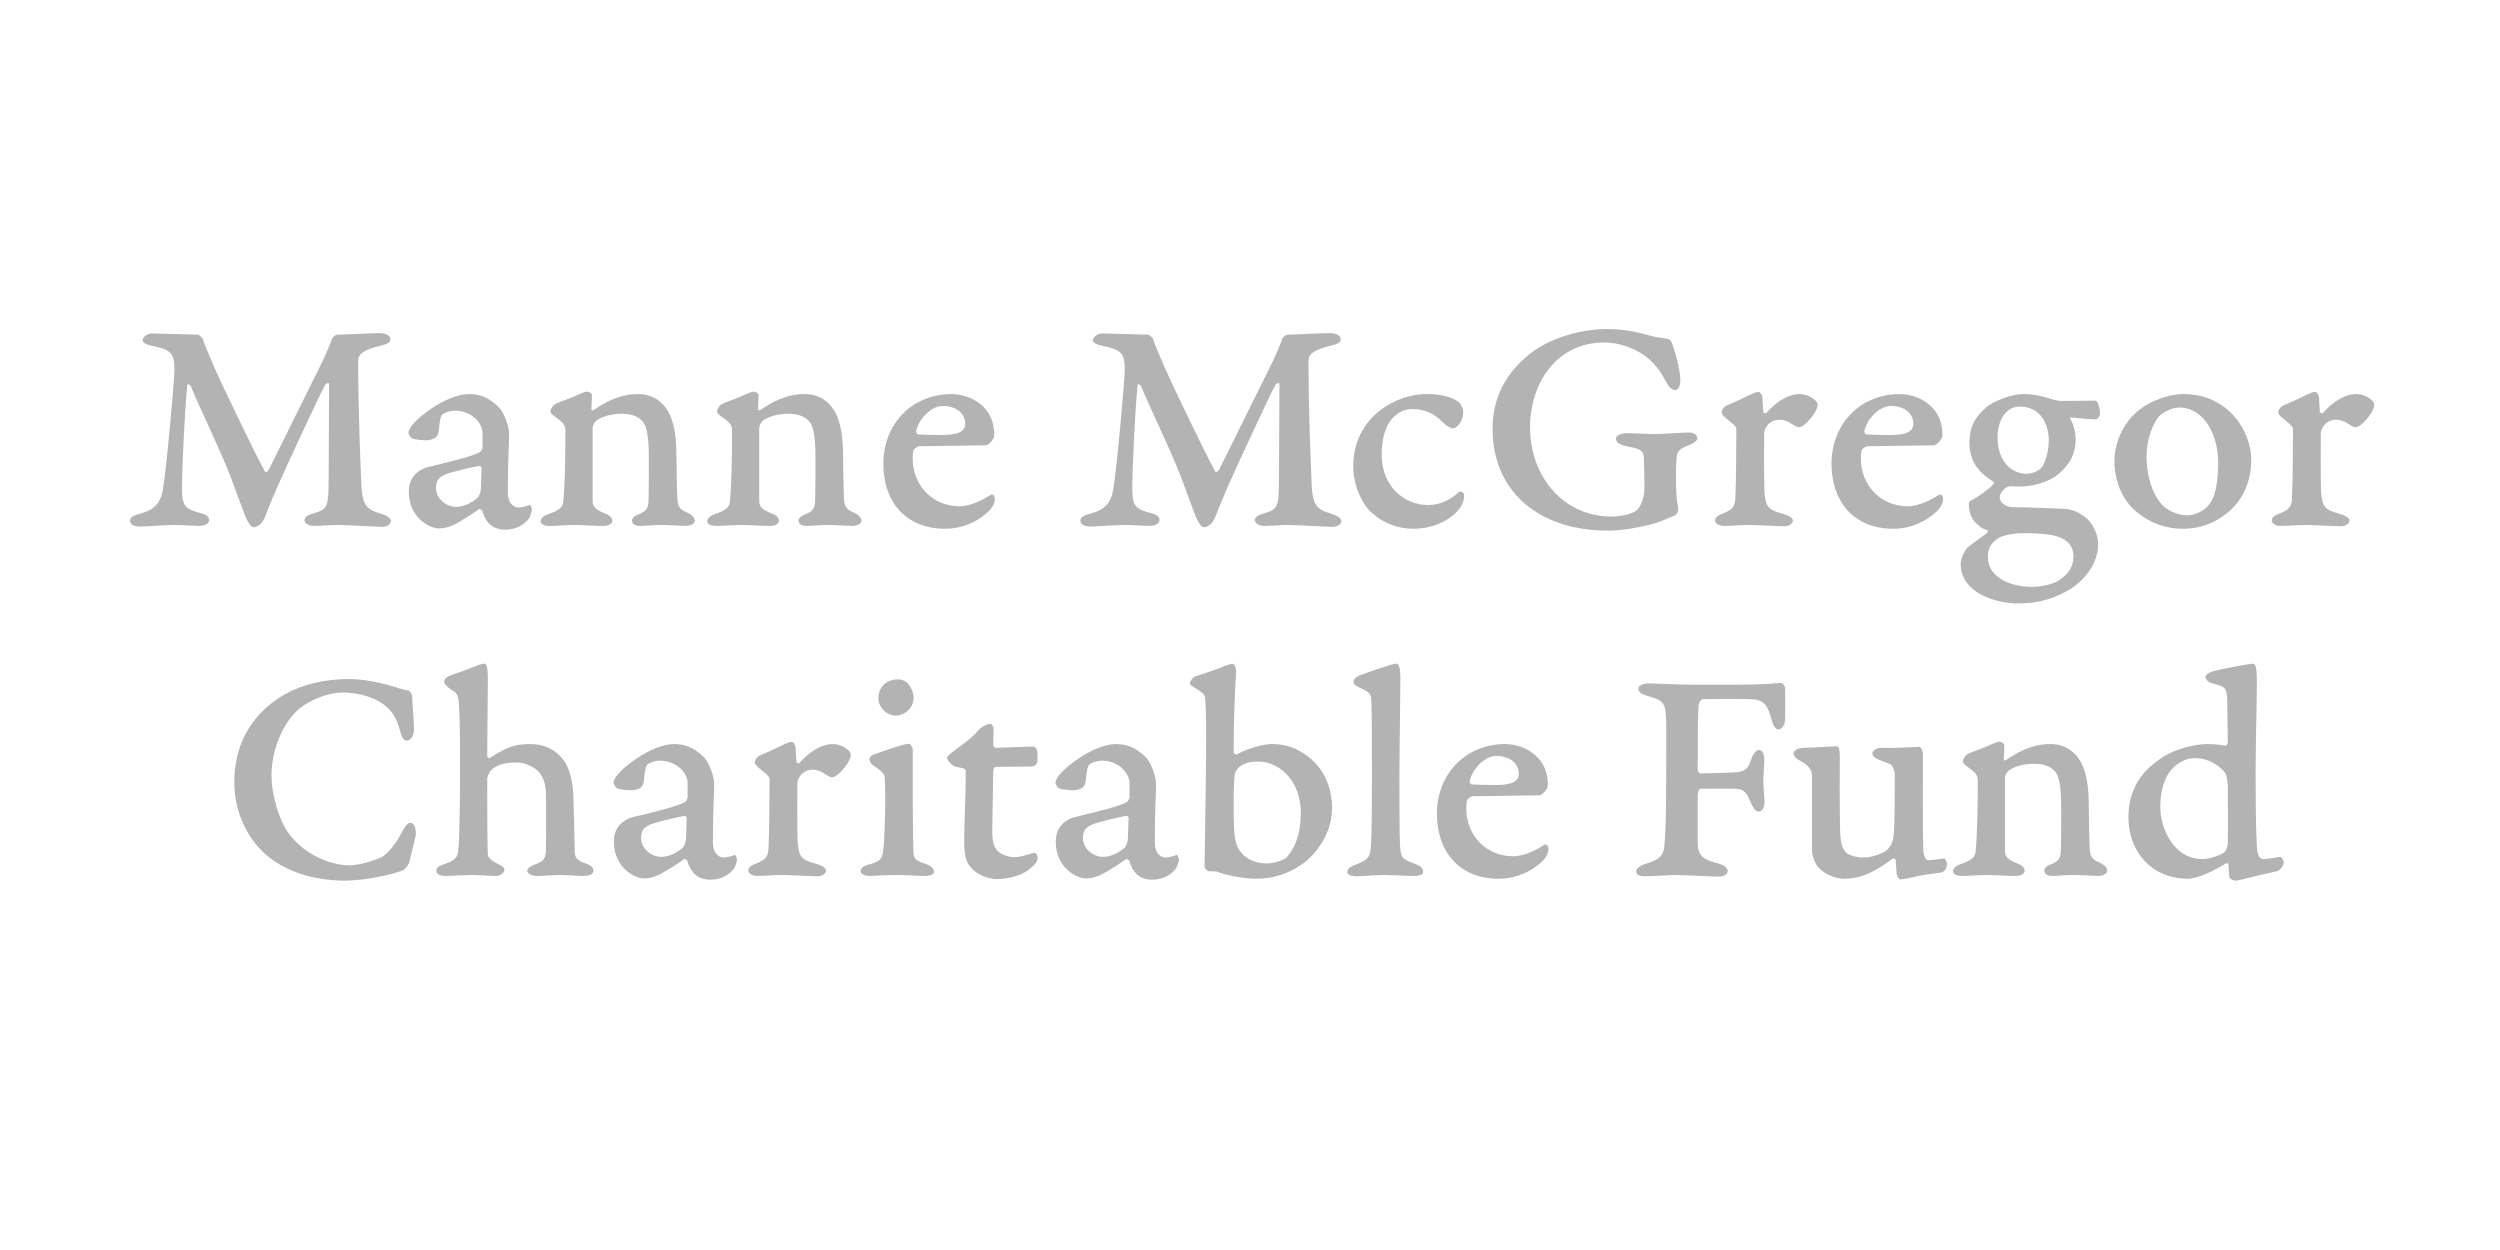 <svg width="200" height="100" viewBox="0 0 200 100" fill="none" xmlns="http://www.w3.org/2000/svg">
<path d="M11.405 27.225C11.405 27.4 11.705 27.575 12.105 27.65C13.68 27.975 13.955 28.225 13.955 29.625C13.955 30.325 13.33 37.45 13.03 39.175C12.855 40.225 12.355 40.8 11.18 41.1C10.58 41.25 10.405 41.425 10.405 41.65C10.405 41.975 10.755 42.125 11.23 42.125C11.555 42.125 13.18 42 13.98 42C14.705 42 15.58 42.075 15.93 42.075C16.33 42.075 16.73 41.9 16.73 41.625C16.73 41.4 16.63 41.2 16.055 41.05C14.855 40.725 14.555 40.55 14.555 39.05C14.555 37.775 14.755 33.125 14.98 30.825C15.005 30.625 15.205 30.8 15.255 30.875C15.955 32.6 17.455 35.625 18.405 38.025L19.63 41.325C19.83 41.75 20.055 42.175 20.28 42.175C20.63 42.175 21.005 41.875 21.23 41.275C21.505 40.55 22.205 38.875 22.505 38.25C22.88 37.4 25.53 31.65 26.03 30.75C26.08 30.675 26.33 30.575 26.33 30.725C26.305 33.125 26.305 38.475 26.28 39.125C26.255 40.5 26.105 40.775 25.155 41.05C24.68 41.175 24.355 41.35 24.355 41.625C24.355 41.85 24.705 42.075 25.13 42.075C25.73 42.075 26.23 42 27.03 42C27.805 42 30.23 42.15 30.53 42.15C31.005 42.15 31.28 41.925 31.28 41.675C31.28 41.5 31.055 41.275 30.48 41.1C29.455 40.775 28.98 40.6 28.905 38.725C28.83 36.9 28.655 32.85 28.655 28.85C28.655 28.4 28.955 28 30.455 27.65C31.08 27.5 31.23 27.375 31.23 27.125C31.23 26.75 30.655 26.65 30.405 26.65C29.605 26.65 27.405 26.775 26.98 26.775C26.83 26.775 26.555 27.025 26.53 27.175C26.38 27.6 26.155 28.175 25.63 29.25L21.53 37.525C21.38 37.8 21.205 37.8 21.18 37.7C20.48 36.45 17.68 30.625 17.13 29.35C16.605 28.125 16.33 27.5 16.23 27.125C16.18 27.025 15.955 26.775 15.805 26.775C15.655 26.775 12.78 26.675 12.155 26.675C11.805 26.675 11.405 26.95 11.405 27.225ZM37.503 31.525C36.653 31.525 35.478 32.025 34.528 32.675C33.453 33.4 32.678 34.175 32.678 34.625C32.678 34.75 32.853 35.025 32.978 35.075C33.203 35.175 33.878 35.225 34.153 35.225C34.303 35.225 34.728 35.125 34.853 35C34.953 34.925 35.078 34.725 35.103 34.475C35.153 33.725 35.253 33.325 35.353 33.2C35.428 33.075 35.928 32.85 36.428 32.85C37.178 32.85 38.178 33.275 38.528 34.225C38.603 34.425 38.603 34.575 38.603 34.85V35.8C38.603 35.925 38.453 36.15 38.328 36.2C37.728 36.5 36.503 36.825 34.103 37.4C33.978 37.425 33.428 37.65 33.078 38.1C32.903 38.325 32.703 38.725 32.703 39.325C32.703 41.4 34.353 42.275 35.128 42.275C35.553 42.275 36.028 42.15 36.478 41.9C37.053 41.575 37.828 41.1 38.328 40.725C38.378 40.7 38.578 40.825 38.578 40.85C38.953 42.15 39.753 42.375 40.428 42.375C41.278 42.375 41.903 42 42.328 41.475C42.378 41.4 42.553 40.925 42.553 40.775C42.553 40.6 42.428 40.35 42.353 40.4C42.128 40.5 41.703 40.6 41.503 40.6C41.053 40.6 40.628 40.225 40.628 39.4C40.628 36.6 40.728 35.625 40.728 34.675C40.728 34.2 40.353 33 39.878 32.55C39.128 31.825 38.428 31.525 37.503 31.525ZM36.503 40.55C35.628 40.55 34.878 39.825 34.878 39.05C34.878 38.425 35.103 38.15 35.778 37.9C36.278 37.725 37.628 37.4 38.328 37.275C38.403 37.275 38.528 37.325 38.528 37.425L38.478 39.025C38.478 39.325 38.353 39.575 38.278 39.75C37.778 40.25 37.028 40.55 36.503 40.55ZM44.033 32.925C44.033 33 44.083 33.1 44.383 33.325C45.008 33.75 45.233 34 45.233 34.4C45.233 36.875 45.183 38.75 45.083 39.9C45.058 40.5 44.933 40.775 43.808 41.15C43.558 41.225 43.258 41.425 43.258 41.7C43.258 41.95 43.533 42.075 44.008 42.075C44.408 42.075 45.308 42 46.083 42C46.683 42 47.458 42.075 48.283 42.075C48.733 42.075 48.983 41.875 48.983 41.65C48.983 41.45 48.833 41.225 48.333 41.05C47.408 40.675 47.408 40.375 47.408 39.975V34.25C47.408 33.95 47.683 33.65 47.733 33.625C48.183 33.325 48.883 33.1 49.758 33.1C50.708 33.1 51.208 33.45 51.458 33.775C51.708 34.1 51.908 34.775 51.908 36.65C51.908 37.75 51.908 38.825 51.883 40.05C51.858 40.675 51.708 40.9 51.083 41.15C50.658 41.3 50.558 41.5 50.558 41.65C50.558 41.975 50.883 42.075 51.258 42.075C51.558 42.075 52.158 42 52.883 42C53.633 42 54.508 42.075 54.833 42.075C55.158 42.075 55.583 41.95 55.583 41.65C55.583 41.425 55.383 41.175 54.858 40.95C54.358 40.725 54.208 40.5 54.183 39.75C54.133 38.625 54.133 37.3 54.108 36.075C54.083 34.35 53.733 33.3 53.333 32.725C53.008 32.25 52.333 31.525 51.033 31.525C49.483 31.525 48.258 32.275 47.508 32.8C47.433 32.85 47.308 32.85 47.308 32.725C47.333 32.475 47.358 31.75 47.358 31.625C47.358 31.425 47.033 31.325 46.958 31.325C46.908 31.325 46.558 31.425 46.258 31.575C45.758 31.825 44.983 32.075 44.508 32.275C44.233 32.4 44.033 32.75 44.033 32.925ZM57.363 32.925C57.363 33 57.413 33.1 57.713 33.325C58.338 33.75 58.563 34 58.563 34.4C58.563 36.875 58.513 38.75 58.413 39.9C58.388 40.5 58.263 40.775 57.138 41.15C56.888 41.225 56.588 41.425 56.588 41.7C56.588 41.95 56.863 42.075 57.338 42.075C57.738 42.075 58.638 42 59.413 42C60.013 42 60.788 42.075 61.613 42.075C62.063 42.075 62.313 41.875 62.313 41.65C62.313 41.45 62.163 41.225 61.663 41.05C60.738 40.675 60.738 40.375 60.738 39.975V34.25C60.738 33.95 61.013 33.65 61.063 33.625C61.513 33.325 62.213 33.1 63.088 33.1C64.038 33.1 64.538 33.45 64.788 33.775C65.038 34.1 65.238 34.775 65.238 36.65C65.238 37.75 65.238 38.825 65.213 40.05C65.188 40.675 65.038 40.9 64.413 41.15C63.988 41.3 63.888 41.5 63.888 41.65C63.888 41.975 64.213 42.075 64.588 42.075C64.888 42.075 65.488 42 66.213 42C66.963 42 67.838 42.075 68.163 42.075C68.488 42.075 68.913 41.95 68.913 41.65C68.913 41.425 68.713 41.175 68.188 40.95C67.688 40.725 67.538 40.5 67.513 39.75C67.463 38.625 67.463 37.3 67.438 36.075C67.413 34.35 67.063 33.3 66.663 32.725C66.338 32.25 65.663 31.525 64.363 31.525C62.813 31.525 61.588 32.275 60.838 32.8C60.763 32.85 60.638 32.85 60.638 32.725C60.663 32.475 60.688 31.75 60.688 31.625C60.688 31.425 60.363 31.325 60.288 31.325C60.238 31.325 59.888 31.425 59.588 31.575C59.088 31.825 58.313 32.075 57.838 32.275C57.563 32.4 57.363 32.75 57.363 32.925ZM76.04 31.525C74.99 31.525 73.941 31.85 73.115 32.375C71.641 33.325 70.665 35.025 70.665 37.1C70.665 40.15 72.466 42.3 75.615 42.3C76.941 42.3 78.29 41.75 79.24 40.75C79.441 40.5 79.591 40.225 79.591 39.9C79.591 39.65 79.391 39.5 79.266 39.575C78.79 39.9 77.716 40.5 76.766 40.5C74.615 40.5 73.016 38.85 73.016 36.675C73.016 36.525 73.016 36.125 73.115 35.95C73.191 35.85 73.441 35.7 73.516 35.7C73.966 35.7 78.665 35.625 78.841 35.625C79.091 35.625 79.54 35.125 79.54 34.85C79.54 34.225 79.415 33.575 79.091 33.075C78.466 32.075 77.29 31.525 76.04 31.525ZM75.365 32.475C76.665 32.475 77.216 33.2 77.216 33.9C77.216 34.75 76.115 34.8 75.216 34.8C74.466 34.8 73.691 34.775 73.415 34.75C73.365 34.725 73.266 34.575 73.29 34.475C73.566 33.3 74.691 32.475 75.365 32.475ZM87.43 27.225C87.43 27.4 87.73 27.575 88.13 27.65C89.705 27.975 89.98 28.225 89.98 29.625C89.98 30.325 89.355 37.45 89.055 39.175C88.88 40.225 88.38 40.8 87.205 41.1C86.605 41.25 86.43 41.425 86.43 41.65C86.43 41.975 86.78 42.125 87.255 42.125C87.58 42.125 89.205 42 90.005 42C90.73 42 91.605 42.075 91.955 42.075C92.355 42.075 92.755 41.9 92.755 41.625C92.755 41.4 92.655 41.2 92.08 41.05C90.88 40.725 90.58 40.55 90.58 39.05C90.58 37.775 90.78 33.125 91.005 30.825C91.03 30.625 91.23 30.8 91.28 30.875C91.98 32.6 93.48 35.625 94.43 38.025L95.655 41.325C95.855 41.75 96.08 42.175 96.305 42.175C96.655 42.175 97.03 41.875 97.255 41.275C97.53 40.55 98.23 38.875 98.53 38.25C98.905 37.4 101.555 31.65 102.055 30.75C102.105 30.675 102.355 30.575 102.355 30.725C102.33 33.125 102.33 38.475 102.305 39.125C102.28 40.5 102.13 40.775 101.18 41.05C100.705 41.175 100.38 41.35 100.38 41.625C100.38 41.85 100.73 42.075 101.155 42.075C101.755 42.075 102.255 42 103.055 42C103.83 42 106.255 42.15 106.555 42.15C107.03 42.15 107.305 41.925 107.305 41.675C107.305 41.5 107.08 41.275 106.505 41.1C105.48 40.775 105.005 40.6 104.93 38.725C104.855 36.9 104.68 32.85 104.68 28.85C104.68 28.4 104.98 28 106.48 27.65C107.105 27.5 107.255 27.375 107.255 27.125C107.255 26.75 106.68 26.65 106.43 26.65C105.63 26.65 103.43 26.775 103.005 26.775C102.855 26.775 102.58 27.025 102.555 27.175C102.405 27.6 102.18 28.175 101.655 29.25L97.555 37.525C97.405 37.8 97.23 37.8 97.205 37.7C96.505 36.45 93.705 30.625 93.155 29.35C92.63 28.125 92.355 27.5 92.255 27.125C92.205 27.025 91.98 26.775 91.83 26.775C91.68 26.775 88.805 26.675 88.18 26.675C87.83 26.675 87.43 26.95 87.43 27.225ZM114.16 31.525C113.185 31.525 112.085 31.75 110.835 32.525C109.435 33.425 108.26 35 108.26 37.3C108.26 38.975 109.06 40.425 109.71 41C110.685 41.875 111.835 42.3 113.085 42.3C114.51 42.3 115.985 41.725 116.81 40.625C117.06 40.25 117.135 39.9 117.135 39.625C117.135 39.4 116.835 39.25 116.71 39.375C115.885 40.1 115.135 40.4 114.21 40.4C112.46 40.4 110.535 39.025 110.535 36.375C110.535 35.075 110.835 34.1 111.36 33.5C111.785 33.025 112.31 32.725 112.985 32.725C113.885 32.725 114.66 33.025 115.335 33.7C115.685 34.05 116.06 34.275 116.21 34.275C116.585 34.275 117.06 33.675 117.06 32.925C117.06 32.725 116.885 32.375 116.81 32.275C116.61 32.05 115.86 31.525 114.16 31.525ZM128.554 26.325C126.329 26.325 123.979 27.1 122.529 28.2C120.554 29.7 119.404 31.75 119.404 34.275C119.404 36.075 119.879 37.8 120.954 39.2C122.354 41.05 124.929 42.45 128.604 42.45C129.829 42.45 130.879 42.225 131.879 42C132.979 41.75 133.229 41.5 133.904 41.275C134.054 41.25 134.254 40.95 134.254 40.85C134.254 40.65 134.229 40.525 134.204 40.35C134.154 40.025 134.079 39.5 134.079 38.475C134.079 37.925 134.079 37.175 134.129 36.6C134.154 36.25 134.229 35.925 135.029 35.65C135.479 35.475 135.779 35.275 135.779 35.075C135.779 34.775 135.529 34.6 135.079 34.6C134.579 34.6 133.104 34.725 132.354 34.725C131.529 34.725 130.854 34.65 130.154 34.65C129.604 34.65 129.279 34.9 129.279 35.05C129.279 35.325 129.404 35.575 130.354 35.75C131.254 35.9 131.454 36.125 131.504 36.5C131.529 36.825 131.554 38.125 131.554 39.075C131.554 39.95 131.129 40.7 130.929 40.825C130.429 41.225 129.329 41.325 128.929 41.325C125.054 41.325 122.404 38.1 122.404 34.2C122.404 30.65 124.529 27.4 128.329 27.4C129.629 27.4 131.054 27.925 132.029 28.825C132.629 29.4 132.954 29.9 133.304 30.575C133.554 31.025 133.754 31.2 134.004 31.2C134.329 31.2 134.429 30.725 134.429 30.5C134.429 29.5 134.004 28.175 133.804 27.575C133.679 27.2 133.579 27.125 133.254 27.075C132.829 27 132.629 27.025 132.104 26.875C131.054 26.6 130.104 26.325 128.554 26.325ZM137.733 33.025C137.733 33.175 138.008 33.4 138.283 33.625C138.858 34.05 138.908 34.225 138.908 34.375C138.908 35.7 138.883 38.55 138.833 39.7C138.808 40.425 138.733 40.75 137.783 41.1C137.458 41.225 137.208 41.375 137.208 41.65C137.208 41.825 137.458 42.075 137.908 42.075C138.608 42.075 139.058 42 139.933 42C140.658 42 142.008 42.1 142.783 42.1C143.083 42.1 143.433 41.9 143.433 41.65C143.433 41.425 143.083 41.225 142.533 41.075C141.433 40.775 141.258 40.525 141.158 39.375C141.108 38.5 141.133 34.875 141.133 34.625C141.133 34.475 141.258 34.2 141.358 34.075C141.633 33.7 142.008 33.575 142.408 33.575C142.733 33.575 143.158 33.775 143.358 33.925C143.608 34.1 143.758 34.175 143.933 34.175C144.033 34.175 144.233 34.075 144.383 33.95C144.758 33.625 145.408 32.9 145.408 32.35C145.408 32.05 144.708 31.525 143.958 31.525C142.983 31.525 142.033 32.225 141.308 33.025C141.233 33.125 141.058 33.025 141.058 32.95L140.983 31.725C140.983 31.625 140.783 31.35 140.708 31.35C140.483 31.35 140.283 31.45 139.958 31.6C139.433 31.875 138.558 32.25 138.108 32.45C137.908 32.55 137.733 32.775 137.733 33.025ZM151.895 31.525C150.845 31.525 149.795 31.85 148.97 32.375C147.495 33.325 146.52 35.025 146.52 37.1C146.52 40.15 148.32 42.3 151.47 42.3C152.795 42.3 154.145 41.75 155.095 40.75C155.295 40.5 155.445 40.225 155.445 39.9C155.445 39.65 155.245 39.5 155.12 39.575C154.645 39.9 153.57 40.5 152.62 40.5C150.47 40.5 148.87 38.85 148.87 36.675C148.87 36.525 148.87 36.125 148.97 35.95C149.045 35.85 149.295 35.7 149.37 35.7C149.82 35.7 154.52 35.625 154.695 35.625C154.945 35.625 155.395 35.125 155.395 34.85C155.395 34.225 155.27 33.575 154.945 33.075C154.32 32.075 153.145 31.525 151.895 31.525ZM151.22 32.475C152.52 32.475 153.07 33.2 153.07 33.9C153.07 34.75 151.97 34.8 151.07 34.8C150.32 34.8 149.545 34.775 149.27 34.75C149.22 34.725 149.12 34.575 149.145 34.475C149.42 33.3 150.545 32.475 151.22 32.475ZM161.878 31.525C160.878 31.525 159.503 32.1 158.978 32.525C158.053 33.275 157.553 34.1 157.553 35.425C157.553 37 158.428 37.9 159.453 38.525C159.503 38.575 159.528 38.675 159.428 38.775C159.178 39.075 158.203 39.8 157.628 40.075C157.578 40.075 157.503 40.25 157.503 40.3C157.503 41.3 157.953 41.775 158.278 42.025C158.503 42.25 158.753 42.35 158.978 42.4C159.053 42.425 159.028 42.6 158.953 42.65C158.528 42.975 157.803 43.475 157.428 43.775C157.203 43.95 156.853 44.675 156.853 45.1C156.853 47.45 159.703 48.275 161.403 48.275C163.403 48.275 164.603 47.725 165.628 47.125C166.678 46.475 167.853 45.125 167.853 43.525C167.853 42.7 167.378 41.825 166.853 41.4C166.103 40.8 165.453 40.7 164.978 40.7C164.203 40.675 162.328 40.575 160.928 40.575C160.803 40.575 159.978 40.425 159.978 39.75C159.978 39.525 160.253 39.15 160.478 39.025C160.578 38.95 160.653 38.9 160.828 38.9C160.978 38.9 161.378 38.925 161.528 38.925C162.628 38.925 163.903 38.575 164.678 37.925C165.628 37.125 166.053 36.25 166.053 35.125C166.053 34.525 165.853 33.875 165.578 33.4C166.128 33.425 167.153 33.55 167.703 33.55C167.753 33.55 168.003 33.35 168.003 33.1C168.003 32.75 167.853 32.05 167.628 32.05C167.478 32.05 165.253 32.075 164.953 32.075C164.703 32.075 164.353 32 164.028 31.9C163.628 31.775 162.803 31.525 161.878 31.525ZM161.578 32.525C163.228 32.525 163.903 33.925 163.903 35.225C163.903 36.275 163.528 37.125 163.353 37.375C163.203 37.575 162.678 37.9 162.128 37.9C161.078 37.9 159.803 37.1 159.803 34.95C159.803 33.8 160.378 32.525 161.578 32.525ZM162.578 46.95C160.828 46.95 159.028 46.2 159.028 44.525C159.028 43.95 159.228 43.425 159.978 42.975C160.053 42.95 160.778 42.65 161.903 42.65C162.828 42.65 163.678 42.725 164.103 42.8C164.953 42.95 165.853 43.375 165.878 44.475C165.878 45.45 165.353 46.025 164.678 46.45C164.128 46.8 163.078 46.95 162.578 46.95ZM174.7 31.525C173.45 31.525 172 32.1 171.125 32.8C170.025 33.675 169.15 35.175 169.15 36.95C169.15 38.075 169.55 39.625 170.625 40.675C171.675 41.7 173.1 42.3 174.625 42.3C176.3 42.3 177.55 41.625 178.45 40.8C179.3 40.025 180.1 38.7 180.1 36.75C180.075 34.425 178.2 31.525 174.7 31.525ZM174.325 32.6C176.35 32.6 177.45 34.8 177.45 37C177.45 38.5 177.25 39.675 176.775 40.3C176.325 40.925 175.55 41.225 174.975 41.225C174.125 41.225 173.425 40.775 173.2 40.6C172.25 39.8 171.725 38.125 171.725 36.575C171.725 34.775 172.45 33.625 172.725 33.3C173.05 32.95 173.8 32.6 174.325 32.6ZM182.264 33.025C182.264 33.175 182.539 33.4 182.814 33.625C183.389 34.05 183.439 34.225 183.439 34.375C183.439 35.7 183.414 38.55 183.364 39.7C183.339 40.425 183.264 40.75 182.314 41.1C181.989 41.225 181.739 41.375 181.739 41.65C181.739 41.825 181.989 42.075 182.439 42.075C183.139 42.075 183.589 42 184.464 42C185.189 42 186.539 42.1 187.314 42.1C187.614 42.1 187.964 41.9 187.964 41.65C187.964 41.425 187.614 41.225 187.064 41.075C185.964 40.775 185.789 40.525 185.689 39.375C185.639 38.5 185.664 34.875 185.664 34.625C185.664 34.475 185.789 34.2 185.889 34.075C186.164 33.7 186.539 33.575 186.939 33.575C187.264 33.575 187.689 33.775 187.889 33.925C188.139 34.1 188.289 34.175 188.464 34.175C188.564 34.175 188.764 34.075 188.914 33.95C189.289 33.625 189.939 32.9 189.939 32.35C189.939 32.05 189.239 31.525 188.489 31.525C187.514 31.525 186.564 32.225 185.839 33.025C185.764 33.125 185.589 33.025 185.589 32.95L185.514 31.725C185.514 31.625 185.314 31.35 185.239 31.35C185.014 31.35 184.814 31.45 184.489 31.6C183.964 31.875 183.089 32.25 182.639 32.45C182.439 32.55 182.264 32.775 182.264 33.025ZM27.919 54.325C25.194 54.325 23.294 55.15 22.169 55.925C19.969 57.45 18.744 59.7 18.744 62.55C18.744 64.775 19.619 66.625 20.719 67.825C22.319 69.6 24.894 70.45 27.619 70.45C29.169 70.45 31.494 69.95 32.294 69.6C32.369 69.55 32.669 69.2 32.719 69.05C32.844 68.55 33.269 66.925 33.269 66.7C33.269 66.225 33.119 65.825 32.819 65.825C32.569 65.825 32.369 66.15 31.944 66.95C31.469 67.8 30.819 68.425 30.569 68.55C29.869 68.9 28.669 69.225 27.969 69.225C26.344 69.225 24.369 68.325 23.169 66.775C22.394 65.8 21.719 63.675 21.719 62.025C21.719 60.275 22.419 58.175 23.719 56.9C24.669 56 26.244 55.4 27.419 55.4C28.469 55.4 29.569 55.675 30.344 56.125C31.319 56.7 31.769 57.475 32.019 58.525C32.119 58.9 32.269 59.25 32.519 59.25C32.844 59.25 33.119 58.95 33.119 58.25C33.119 57.625 32.969 56.15 32.969 55.65C32.969 55.5 32.744 55.225 32.594 55.225C32.394 55.225 31.594 54.95 30.969 54.775C30.144 54.575 29.094 54.325 27.919 54.325ZM42.353 59.525C41.753 59.525 41.253 59.6 40.778 59.775C40.078 60.05 39.453 60.475 39.153 60.65C39.103 60.675 38.978 60.6 38.978 60.45C38.978 59.325 39.028 55.15 39.028 54.25C39.028 53.275 38.878 53.1 38.778 53.1C38.553 53.1 38.328 53.175 37.978 53.325C37.403 53.55 36.453 53.9 36.053 54.025C35.828 54.1 35.528 54.275 35.528 54.55C35.528 54.675 35.728 54.95 36.178 55.225C36.528 55.425 36.653 55.65 36.703 56.175C36.753 56.9 36.803 57.9 36.803 61.2C36.803 66.525 36.703 67.625 36.653 68.1C36.603 68.6 36.328 68.875 35.553 69.125C35.153 69.25 34.903 69.4 34.903 69.65C34.903 69.875 35.128 70.075 35.653 70.075C36.078 70.075 37.128 70 37.778 70C38.453 70 39.228 70.075 39.678 70.075C40.078 70.075 40.353 69.8 40.353 69.55C40.353 69.4 40.153 69.275 39.853 69.125C39.253 68.825 39.028 68.575 39.028 68.35C38.978 67.775 38.978 62.8 38.978 62.275C38.978 62.15 39.178 61.725 39.228 61.675C39.678 61.225 40.253 61 41.353 61C42.003 61 42.803 61.375 43.153 61.8C43.478 62.225 43.653 62.75 43.678 63.475C43.703 64.575 43.678 67.2 43.678 67.8C43.678 68.7 43.528 68.9 42.753 69.175C42.353 69.325 42.178 69.5 42.178 69.65C42.178 69.875 42.503 70.075 42.928 70.075C43.603 70.075 44.278 70 44.803 70C45.503 70 46.078 70.075 46.753 70.075C47.028 70.075 47.478 69.975 47.478 69.65C47.478 69.425 47.253 69.2 46.853 69.075C46.078 68.8 45.978 68.575 45.978 68.025C45.978 67.65 45.903 64.775 45.878 63.975C45.878 62.625 45.553 61.3 44.953 60.65C44.503 60.125 43.778 59.525 42.353 59.525ZM53.91 59.525C53.06 59.525 51.885 60.025 50.935 60.675C49.86 61.4 49.085 62.175 49.085 62.625C49.085 62.75 49.26 63.025 49.385 63.075C49.61 63.175 50.285 63.225 50.56 63.225C50.71 63.225 51.135 63.125 51.26 63C51.36 62.925 51.485 62.725 51.51 62.475C51.56 61.725 51.66 61.325 51.76 61.2C51.835 61.075 52.335 60.85 52.835 60.85C53.585 60.85 54.585 61.275 54.935 62.225C55.01 62.425 55.01 62.575 55.01 62.85V63.8C55.01 63.925 54.86 64.15 54.735 64.2C54.135 64.5 52.91 64.825 50.51 65.4C50.385 65.425 49.835 65.65 49.485 66.1C49.31 66.325 49.11 66.725 49.11 67.325C49.11 69.4 50.76 70.275 51.535 70.275C51.96 70.275 52.435 70.15 52.885 69.9C53.46 69.575 54.235 69.1 54.735 68.725C54.785 68.7 54.985 68.825 54.985 68.85C55.36 70.15 56.16 70.375 56.835 70.375C57.685 70.375 58.31 70 58.735 69.475C58.785 69.4 58.96 68.925 58.96 68.775C58.96 68.6 58.835 68.35 58.76 68.4C58.535 68.5 58.11 68.6 57.91 68.6C57.46 68.6 57.035 68.225 57.035 67.4C57.035 64.6 57.135 63.625 57.135 62.675C57.135 62.2 56.76 61 56.285 60.55C55.535 59.825 54.835 59.525 53.91 59.525ZM52.91 68.55C52.035 68.55 51.285 67.825 51.285 67.05C51.285 66.425 51.51 66.15 52.185 65.9C52.685 65.725 54.035 65.4 54.735 65.275C54.81 65.275 54.935 65.325 54.935 65.425L54.885 67.025C54.885 67.325 54.76 67.575 54.685 67.75C54.185 68.25 53.435 68.55 52.91 68.55ZM60.389 61.025C60.389 61.175 60.664 61.4 60.939 61.625C61.514 62.05 61.564 62.225 61.564 62.375C61.564 63.7 61.539 66.55 61.489 67.7C61.464 68.425 61.389 68.75 60.439 69.1C60.114 69.225 59.864 69.375 59.864 69.65C59.864 69.825 60.114 70.075 60.564 70.075C61.264 70.075 61.714 70 62.589 70C63.314 70 64.664 70.1 65.439 70.1C65.739 70.1 66.089 69.9 66.089 69.65C66.089 69.425 65.739 69.225 65.189 69.075C64.089 68.775 63.914 68.525 63.814 67.375C63.764 66.5 63.789 62.875 63.789 62.625C63.789 62.475 63.914 62.2 64.014 62.075C64.289 61.7 64.664 61.575 65.064 61.575C65.389 61.575 65.814 61.775 66.014 61.925C66.264 62.1 66.414 62.175 66.589 62.175C66.689 62.175 66.889 62.075 67.039 61.95C67.414 61.625 68.064 60.9 68.064 60.35C68.064 60.05 67.364 59.525 66.614 59.525C65.639 59.525 64.689 60.225 63.964 61.025C63.889 61.125 63.714 61.025 63.714 60.95L63.639 59.725C63.639 59.625 63.439 59.35 63.364 59.35C63.139 59.35 62.939 59.45 62.614 59.6C62.089 59.875 61.214 60.25 60.764 60.45C60.564 60.55 60.389 60.775 60.389 61.025ZM69.545 60.7C69.545 60.825 69.67 61.125 69.845 61.225C70.545 61.675 70.77 61.975 70.77 62.15C70.795 62.3 70.82 63.475 70.82 63.975C70.82 65.4 70.745 67.15 70.695 67.675C70.595 68.7 70.545 68.875 69.47 69.175C69.12 69.25 68.845 69.45 68.845 69.675C68.845 69.925 69.145 70.075 69.62 70.075C69.97 70.075 70.545 70 71.82 70C72.37 70 73.445 70.075 73.97 70.075C74.345 70.075 74.72 69.975 74.72 69.75C74.72 69.475 74.445 69.25 74.095 69.125C73.245 68.9 73.145 68.625 73.095 68.4C73.07 68.175 73.045 67.775 73.02 64.5V59.975C73.02 59.85 72.845 59.5 72.745 59.5C72.32 59.5 71.12 59.925 69.87 60.375C69.745 60.425 69.545 60.575 69.545 60.7ZM71.82 54.35C70.895 54.35 70.27 55 70.27 55.85C70.27 56.2 70.37 56.4 70.545 56.65C70.795 57.025 71.27 57.25 71.67 57.25C72.145 57.25 73.095 56.85 73.095 55.75C73.095 55.575 72.97 55.05 72.62 54.675C72.445 54.5 72.195 54.35 71.82 54.35ZM79.684 59.825C79.509 59.825 79.459 59.65 79.459 59.55C79.459 59.4 79.484 58.55 79.484 58.275C79.484 58.15 79.334 57.9 79.234 57.9C79.084 57.9 78.559 58.05 78.184 58.525C77.709 59.1 76.759 59.725 76.284 60.1C76.034 60.275 75.759 60.5 75.759 60.625C75.759 60.75 76.109 61.3 76.509 61.35C77.184 61.475 77.259 61.5 77.259 61.775C77.259 64.15 77.134 65.625 77.134 67.375C77.134 68.275 77.284 68.85 77.484 69.15C78.059 70 79.059 70.325 79.784 70.325C80.409 70.325 81.584 70.15 82.334 69.55C82.809 69.175 83.009 68.9 83.009 68.6C83.009 68.4 82.859 68.225 82.759 68.225C82.609 68.225 82.434 68.325 82.209 68.375C81.834 68.475 81.509 68.575 81.084 68.575C80.759 68.575 80.109 68.4 79.784 68.05C79.484 67.7 79.359 67.325 79.384 66.2L79.459 61.725C79.459 61.475 79.584 61.35 79.634 61.35C80.209 61.35 81.484 61.325 82.409 61.325C82.709 61.325 82.934 61.2 82.984 60.95C83.009 60.825 83.009 60.4 82.984 60.125C82.984 59.975 82.834 59.725 82.684 59.725C82.109 59.725 79.959 59.825 79.684 59.825ZM89.261 59.525C88.411 59.525 87.236 60.025 86.286 60.675C85.211 61.4 84.436 62.175 84.436 62.625C84.436 62.75 84.611 63.025 84.736 63.075C84.961 63.175 85.636 63.225 85.911 63.225C86.061 63.225 86.486 63.125 86.611 63C86.711 62.925 86.836 62.725 86.861 62.475C86.911 61.725 87.011 61.325 87.111 61.2C87.186 61.075 87.686 60.85 88.186 60.85C88.936 60.85 89.936 61.275 90.286 62.225C90.361 62.425 90.361 62.575 90.361 62.85V63.8C90.361 63.925 90.211 64.15 90.086 64.2C89.486 64.5 88.261 64.825 85.861 65.4C85.736 65.425 85.186 65.65 84.836 66.1C84.661 66.325 84.461 66.725 84.461 67.325C84.461 69.4 86.111 70.275 86.886 70.275C87.311 70.275 87.786 70.15 88.236 69.9C88.811 69.575 89.586 69.1 90.086 68.725C90.136 68.7 90.336 68.825 90.336 68.85C90.711 70.15 91.511 70.375 92.186 70.375C93.036 70.375 93.661 70 94.086 69.475C94.136 69.4 94.311 68.925 94.311 68.775C94.311 68.6 94.186 68.35 94.111 68.4C93.886 68.5 93.461 68.6 93.261 68.6C92.811 68.6 92.386 68.225 92.386 67.4C92.386 64.6 92.486 63.625 92.486 62.675C92.486 62.2 92.111 61 91.636 60.55C90.886 59.825 90.186 59.525 89.261 59.525ZM88.261 68.55C87.386 68.55 86.636 67.825 86.636 67.05C86.636 66.425 86.861 66.15 87.536 65.9C88.036 65.725 89.386 65.4 90.086 65.275C90.161 65.275 90.286 65.325 90.286 65.425L90.236 67.025C90.236 67.325 90.111 67.575 90.036 67.75C89.536 68.25 88.786 68.55 88.261 68.55ZM106.566 64.65C106.566 63.6 106.266 61.925 104.916 60.75C103.766 59.75 102.716 59.525 101.766 59.525C101.141 59.525 99.966 59.8 98.941 60.35C98.841 60.4 98.691 60.275 98.691 60.15C98.691 57.375 98.79 55.475 98.891 53.75C98.915 53.475 98.74 53.1 98.615 53.1C98.49 53.1 98.216 53.2 98.016 53.25C97.316 53.6 96.115 53.925 95.591 54.125C95.441 54.15 95.191 54.55 95.191 54.625C95.191 54.75 95.24 54.825 95.591 55.025C96.141 55.35 96.341 55.525 96.391 55.775C96.441 56.05 96.49 56.7 96.49 59.3C96.49 62.225 96.365 69.05 96.365 69.25C96.365 69.525 96.591 69.7 96.74 69.7C96.891 69.7 97.29 69.7 97.415 69.75C98.066 70.025 99.566 70.3 100.491 70.3C101.841 70.3 103.191 69.875 104.291 69.05C105.616 68.025 106.566 66.375 106.566 64.65ZM104.066 65C104.066 67.425 103.091 68.4 102.916 68.6C102.716 68.775 102.016 69.075 101.341 69.075C99.665 69.075 99.066 67.95 98.941 67.625C98.816 67.225 98.691 66.775 98.691 64.7C98.691 62.9 98.74 62.15 98.79 61.9C98.79 61.8 99.04 61.425 99.115 61.375C99.516 61.075 99.891 60.925 100.666 60.925C102.441 60.925 104.066 62.575 104.066 65ZM108.278 54.525C108.278 54.725 108.403 54.85 108.903 55.075C109.353 55.25 109.628 55.475 109.678 55.775C109.753 56.2 109.753 58.825 109.753 62.2C109.753 65.975 109.703 67.55 109.653 67.95C109.578 68.45 109.528 68.775 108.453 69.175C108.003 69.325 107.778 69.525 107.778 69.775C107.778 70 108.128 70.1 108.528 70.1C109.178 70.1 109.753 70 110.728 70C111.378 70 112.378 70.075 113.128 70.075C113.678 70.075 113.853 69.925 113.853 69.725C113.853 69.55 113.728 69.325 113.303 69.15C112.153 68.725 112.078 68.65 112.003 67.675C111.953 67.075 111.953 63.5 111.953 62.15C111.953 59.825 112.028 56.15 112.028 54.175C112.028 53.525 111.928 53.1 111.728 53.1C111.603 53.1 111.403 53.125 111.128 53.225C110.553 53.4 109.578 53.725 108.778 54.025C108.603 54.1 108.278 54.3 108.278 54.525ZM120.328 59.525C119.278 59.525 118.228 59.85 117.403 60.375C115.928 61.325 114.953 63.025 114.953 65.1C114.953 68.15 116.753 70.3 119.903 70.3C121.228 70.3 122.578 69.75 123.528 68.75C123.728 68.5 123.878 68.225 123.878 67.9C123.878 67.65 123.678 67.5 123.553 67.575C123.078 67.9 122.003 68.5 121.053 68.5C118.903 68.5 117.303 66.85 117.303 64.675C117.303 64.525 117.303 64.125 117.403 63.95C117.478 63.85 117.728 63.7 117.803 63.7C118.253 63.7 122.953 63.625 123.128 63.625C123.378 63.625 123.828 63.125 123.828 62.85C123.828 62.225 123.703 61.575 123.378 61.075C122.753 60.075 121.578 59.525 120.328 59.525ZM119.653 60.475C120.953 60.475 121.503 61.2 121.503 61.9C121.503 62.75 120.403 62.8 119.503 62.8C118.753 62.8 117.978 62.775 117.703 62.75C117.653 62.725 117.553 62.575 117.578 62.475C117.853 61.3 118.978 60.475 119.653 60.475ZM135.567 54.775C133.892 54.775 132.792 54.675 131.867 54.675C131.417 54.675 131.067 54.85 131.067 55.1C131.067 55.375 131.417 55.575 131.792 55.675C132.742 55.925 133.167 56.125 133.242 56.925C133.342 58 133.292 58.825 133.292 62.575C133.292 65.9 133.217 66.975 133.142 67.725C133.092 68.4 132.742 68.8 131.742 69.075C131.242 69.225 130.892 69.45 130.892 69.725C130.892 70 131.192 70.1 131.617 70.1C132.542 70.1 133.442 70 133.967 70C134.967 70 136.642 70.125 137.492 70.125C137.967 70.125 138.217 69.9 138.217 69.675C138.217 69.475 138.017 69.225 137.367 69.05C136.317 68.775 135.842 68.525 135.817 67.45V63.6C135.842 63.3 135.942 63.1 136.042 63.1C137.742 63.1 138.817 63.075 139.092 63.125C139.667 63.2 139.842 63.7 140.117 64.325C140.292 64.725 140.492 64.925 140.692 64.925C140.967 64.925 141.167 64.6 141.167 64.125C141.167 63.925 141.067 62.925 141.067 62.45C141.067 62.025 141.142 61.275 141.142 60.75C141.142 60.375 141.017 60 140.717 60C140.492 60 140.217 60.325 140.092 60.775C139.892 61.3 139.767 61.7 138.967 61.775C138.217 61.825 136.592 61.875 136.067 61.875C135.917 61.875 135.842 61.75 135.817 61.6C135.817 60.4 135.817 57.1 135.892 56.425C135.917 56.225 136.067 55.925 136.267 55.925C138.367 55.925 139.567 55.9 140.267 55.95C141.117 56 141.467 56.5 141.742 57.625C141.867 58.15 142.117 58.35 142.292 58.35C142.467 58.35 142.817 58.125 142.817 57.425V55.125C142.817 54.9 142.642 54.625 142.417 54.625C142.317 54.625 141.667 54.775 138.442 54.775H135.567ZM149.108 68.6C148.758 68.6 148.183 68.525 147.808 68.3C147.483 68.025 147.233 67.725 147.208 66.425C147.158 64.75 147.183 61.6 147.183 60.525C147.183 59.975 147.108 59.7 146.933 59.7C146.758 59.7 144.808 59.825 144.258 59.825C144.133 59.825 143.483 59.925 143.483 60.275C143.483 60.525 143.758 60.725 144.033 60.875C144.733 61.25 144.958 61.675 144.958 61.975V68C144.958 68.55 145.258 69.175 145.508 69.425C145.908 69.85 146.733 70.3 147.533 70.3C149.058 70.3 150.258 69.55 151.433 68.675C151.508 68.625 151.658 68.75 151.658 68.8C151.683 69.125 151.708 69.725 151.733 69.9C151.733 70.075 151.908 70.35 152.033 70.35C152.283 70.35 152.708 70.25 153.158 70.15C153.608 70.025 154.683 69.875 155.308 69.8C155.458 69.775 155.758 69.55 155.758 69.1C155.758 68.975 155.608 68.65 155.533 68.675C155.283 68.7 154.433 68.825 154.258 68.825C154.183 68.825 153.883 68.75 153.858 67.85C153.808 66.75 153.833 61.425 153.833 60.35C153.833 60.075 153.658 59.75 153.558 59.75C153.383 59.75 152.108 59.825 151.708 59.825C151.258 59.85 150.858 59.825 150.433 59.825C150.083 59.825 149.783 60.1 149.783 60.275C149.783 60.475 150.008 60.675 150.358 60.8L151.208 61.125C151.383 61.2 151.583 61.65 151.583 61.9C151.583 63.075 151.583 66.125 151.483 66.925C151.408 67.65 150.933 68.025 150.833 68.1C150.583 68.25 149.808 68.6 149.108 68.6ZM157.021 60.925C157.021 61 157.071 61.1 157.371 61.325C157.996 61.75 158.221 62 158.221 62.4C158.221 64.875 158.171 66.75 158.071 67.9C158.046 68.5 157.921 68.775 156.796 69.15C156.546 69.225 156.246 69.425 156.246 69.7C156.246 69.95 156.521 70.075 156.996 70.075C157.396 70.075 158.296 70 159.071 70C159.671 70 160.446 70.075 161.271 70.075C161.721 70.075 161.971 69.875 161.971 69.65C161.971 69.45 161.821 69.225 161.321 69.05C160.396 68.675 160.396 68.375 160.396 67.975V62.25C160.396 61.95 160.671 61.65 160.721 61.625C161.171 61.325 161.871 61.1 162.746 61.1C163.696 61.1 164.196 61.45 164.446 61.775C164.696 62.1 164.896 62.775 164.896 64.65C164.896 65.75 164.896 66.825 164.871 68.05C164.846 68.675 164.696 68.9 164.071 69.15C163.646 69.3 163.546 69.5 163.546 69.65C163.546 69.975 163.871 70.075 164.246 70.075C164.546 70.075 165.146 70 165.871 70C166.621 70 167.496 70.075 167.821 70.075C168.146 70.075 168.571 69.95 168.571 69.65C168.571 69.425 168.371 69.175 167.846 68.95C167.346 68.725 167.196 68.5 167.171 67.75C167.121 66.625 167.121 65.3 167.096 64.075C167.071 62.35 166.721 61.3 166.321 60.725C165.996 60.25 165.321 59.525 164.021 59.525C162.471 59.525 161.246 60.275 160.496 60.8C160.421 60.85 160.296 60.85 160.296 60.725C160.321 60.475 160.346 59.75 160.346 59.625C160.346 59.425 160.021 59.325 159.946 59.325C159.896 59.325 159.546 59.425 159.246 59.575C158.746 59.825 157.971 60.075 157.496 60.275C157.221 60.4 157.021 60.75 157.021 60.925ZM176.549 59.525C175.674 59.525 174.099 59.875 173.049 60.55C171.824 61.35 170.274 62.675 170.274 65.375C170.274 68.225 172.224 70.3 174.999 70.3C175.824 70.3 176.974 69.725 178.074 69.075C178.174 69.025 178.274 69.075 178.274 69.125C178.299 69.375 178.299 69.875 178.349 70.15C178.374 70.3 178.674 70.45 178.799 70.45C179.174 70.45 180.449 70.05 182.149 69.7C182.424 69.625 182.699 69.225 182.699 69C182.699 68.75 182.499 68.525 182.374 68.55C182.024 68.625 181.274 68.725 181.049 68.725C180.824 68.725 180.574 68.5 180.549 67.675C180.524 66.95 180.449 66.6 180.449 61.575C180.449 59.55 180.549 56.2 180.549 54.625C180.549 53.525 180.474 53.1 180.249 53.1C179.924 53.1 177.624 53.525 176.974 53.725C176.574 53.85 176.424 54.05 176.424 54.125C176.424 54.35 176.674 54.575 176.924 54.65C177.999 54.925 178.099 55 178.174 55.825C178.174 56.35 178.224 59.225 178.224 59.375C178.224 59.5 178.099 59.675 178.024 59.65C177.724 59.6 177.249 59.525 176.549 59.525ZM175.549 60.65C176.924 60.65 177.724 61.45 178.024 61.85C178.124 61.975 178.224 62.6 178.224 62.85C178.224 64.475 178.249 65.9 178.224 67.525C178.224 67.7 178.049 68.1 177.974 68.15C177.774 68.35 176.874 68.725 176.174 68.725C173.999 68.725 172.824 66.425 172.824 64.55C172.824 63 173.274 61.925 173.949 61.325C174.424 60.9 175.024 60.65 175.549 60.65Z" fill="#B3B3B3"/>
</svg>
